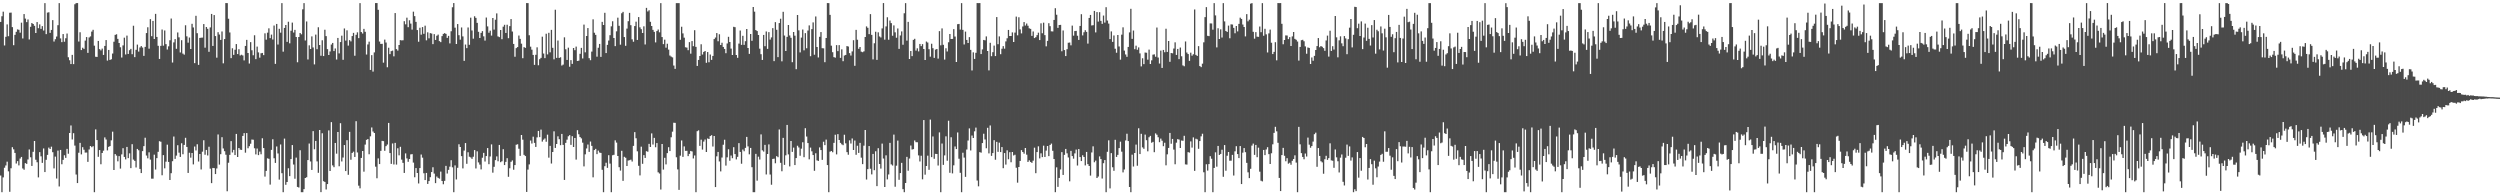 <svg xmlns="http://www.w3.org/2000/svg" width="1920" height="150"><path d="M0 16.859h1v117.924H0zM1 12.486h1v135.130H1zM2 8.952h1v127.283H2zM3 34.932h1v93.906H3zM4 28.265h1v98.801H4zM5 18.748h1v105.414H5zM6 27.784h1v103.777H6zM7 9.760h1v137.526H7zM8 9.684h1v119.552H8zM9 20.853h1v92.221H9zM10 34.715h1v79.987H10zM11 26.788h1v90.674H11zM12 24.433h1v101.184H12zM13 22.554h1v101.191H13zM14 22.863h1v104.139H14zM15 25.081h1v96.648H15zM16 17.427h1v103.107H16zM17 29.539h1v99.831H17zM18 10.799h1v119.563H18zM19 14.294h1v110.971H19zM20 16.990h1v108.881H20zM21 14.932h1v107.558H21zM22 30.331h1v84.460H22zM23 20.590h1v100.198H23zM24 17.674h1v109.779H24zM25 18.443h1v98.161H25zM26 19.814h1v88.451H26zM27 25.340h1v97.327H27zM28 16.949h1v107.666H28zM29 21.675h1v114.555H29zM30 18.759h1v98.055H30zM31 22.169h1v97.877H31zM32 20.087h1v104.979H32zM33 23.444h1v90.598H33zM34 2.383h1v129.785H34zM35 26.239h1v96.492H35zM36 9.682h1v109.266H36zM37 9.444h1v103.926H37zM38 25.246h1v89.202H38zM39 23.009h1v89.648H39zM40 15.472h1v101.397H40zM41 31.886h1v97.435H41zM42 30.084h1v90.177H42zM43 28.061h1v109.044H43zM44 19.363h1v96.323H44zM45 2.387h1v140.815H45zM46 29.510h1v85.654H46zM47 32.373h1v93.777H47zM48 26.152h1v96.641H48zM49 32.050h1v87.190H49zM50 29.395h1v91.857H50zM51 25.733h1v88.600H51zM52 43.975h1v74.098H52zM53 46.268h1v55.865H53zM54 49.226h1v47.138H54zM55 42.160h1v64.938H55zM56 49.235h1v53.053H56zM57 3.300h1v108.517H57zM58 2.390h1v131.653H58zM59 2.374h1v138.199H59zM60 31.895h1v85.405H60zM61 24.763h1v84.945H61zM62 38.427h1v80.136H62zM63 36.644h1v76.419H63zM64 37.546h1v77.458H64zM65 31.203h1v86.007H65zM66 28.471h1v88.664H66zM67 40.615h1v83.723H67zM68 28.777h1v85.991H68zM69 27.930h1v84.219H69zM70 24.284h1v88.783H70zM71 22.886h1v89.397H71zM72 35.083h1v112.530H72zM73 43.565h1v55.820H73zM74 43.737h1v63.849H74zM75 31.412h1v89.021H75zM76 37.743h1v77.522H76zM77 38.683h1v87.463H77zM78 37.340h1v80.138H78zM79 42.199h1v73.492H79zM80 35.294h1v70.244H80zM81 30.780h1v76.357H81zM82 46.518h1v69.001H82zM83 38.345h1v74.439H83zM84 46.021h1v66.161H84zM85 45.504h1v62.254H85zM86 41.128h1v59.997H86zM87 32.064h1v98.513H87zM88 26.786h1v91.518H88zM89 26.296h1v93.201H89zM90 29.851h1v94.064H90zM91 33.039h1v86.854H91zM92 36.312h1v93.189H92zM93 44.195h1v74.387H93zM94 34.850h1v78.964H94zM95 28.924h1v91.587H95zM96 41.835h1v80.596H96zM97 27.319h1v85.503H97zM98 41.396h1v80.042H98zM99 38.551h1v79.230H99zM100 37.546h1v91.560H100zM101 41.618h1v69.131H101zM102 19.773h1v102.823H102zM103 43.867h1v79.676H103zM104 38.223h1v90.374H104zM105 34.257h1v80.141H105zM106 39.651h1v75.774H106zM107 36.459h1v93.258H107zM108 35.383h1v97.533H108zM109 36.504h1v79.566H109zM110 42.897h1v69.358H110zM111 35.987h1v69.795H111zM112 25.397h1v94.050H112zM113 20.961h1v100.632H113zM114 37.370h1v79.644H114zM115 14.690h1v107.861H115zM116 27.795h1v109.440H116zM117 16.086h1v121.133H117zM118 29.940h1v88.857H118zM119 10.632h1v119.570H119zM120 28.342h1v93.086H120zM121 35.191h1v81.370H121zM122 45.238h1v63.219H122zM123 35.250h1v73.613H123zM124 22.687h1v111.919H124zM125 35.060h1v84.071H125zM126 23.394h1v105.888H126zM127 33.913h1v90.246H127zM128 38.036h1v73.077H128zM129 35.600h1v88.758H129zM130 30.899h1v107.362H130zM131 14.225h1v118.808H131zM132 48.033h1v75.774H132zM133 32.556h1v72.292H133zM134 30.029h1v91.999H134zM135 37.477h1v82.022H135zM136 24.946h1v86.593H136zM137 28.672h1v88.575H137zM138 40.313h1v80.205H138zM139 30.849h1v79.161H139zM140 41.174h1v77.314H140zM141 41.961h1v69.351H141zM142 19.421h1v86.407H142zM143 27.912h1v84.927H143zM144 32.790h1v100.005H144zM145 28.848h1v88.470H145zM146 37.644h1v83.427H146zM147 18.292h1v99.223H147zM148 21.094h1v105.176H148zM149 48.482h1v64.048H149zM150 12.142h1v103.404H150zM151 25.488h1v85.302H151zM152 49.832h1v74.199H152zM153 29.139h1v89.113H153zM154 28.926h1v101.232H154zM155 28.878h1v87.586H155zM156 18.507h1v89.227H156zM157 36.607h1v82.246H157zM158 20.716h1v94.437H158zM159 22.128h1v97.268H159zM160 39.784h1v72.899H160zM161 21.055h1v108.483H161zM162 10.725h1v129.922H162zM163 35.268h1v93.729H163zM164 11.570h1v117.542H164zM165 27.679h1v106.011H165zM166 44.312h1v85.091H166zM167 24.731h1v78.548H167zM168 26.539h1v99.875H168zM169 30.684h1v87.744H169zM170 24.168h1v81.200H170zM171 48.644h1v65.394H171zM172 30.020h1v86.092H172zM173 2.376h1v116.446H173zM174 2.387h1v144.495H174zM175 14.397h1v110.580H175zM176 24.953h1v93.995H176zM177 44.650h1v63.762H177zM178 37.093h1v80.006H178zM179 42.151h1v72.933H179zM180 38.177h1v80.935H180zM181 33.824h1v69.038H181zM182 41.517h1v79.044H182zM183 37.766h1v75.920H183zM184 42.604h1v72.363H184zM185 42.034h1v73.132H185zM186 42.611h1v61.807H186zM187 46.365h1v55.872H187zM188 35.289h1v81.976H188zM189 30.615h1v71.567H189zM190 40.697h1v73.196H190zM191 48.807h1v63.453H191zM192 32.378h1v78.005H192zM193 38.608h1v68.534H193zM194 42.460h1v64.833H194zM195 27.093h1v86.799H195zM196 45.428h1v73.158H196zM197 35.767h1v78.328H197zM198 40.226h1v78.898H198zM199 44.298h1v72.112H199zM200 40.901h1v77.600H200zM201 40.643h1v65.533H201zM202 42.364h1v71.368H202zM203 25.623h1v110.007H203zM204 30.482h1v100.729H204zM205 25.079h1v96.503H205zM206 21.776h1v100.159H206zM207 29.297h1v112.459H207zM208 26.569h1v88.522H208zM209 30.375h1v76.556H209zM210 19.611h1v101.955H210zM211 49.040h1v76.067H211zM212 18.365h1v94.114H212zM213 34.195h1v83.656H213zM214 22.117h1v115.814H214zM215 25.074h1v85.890H215zM216 2.387h1v130.641H216zM217 39.706h1v107.909H217zM218 21.444h1v84.991H218zM219 19.199h1v122.729H219zM220 32.146h1v107.641H220zM221 16.667h1v112.564H221zM222 33.293h1v101.960H222zM223 23.623h1v98.540H223zM224 17.347h1v94.045H224zM225 24.966h1v101.418H225zM226 22.920h1v114.329H226zM227 28.434h1v92.615H227zM228 47.836h1v95.734H228zM229 28.407h1v115.594H229zM230 25.323h1v90.067H230zM231 26.385h1v121.232H231zM232 7.159h1v140.446H232zM233 2.392h1v142.875H233zM234 31.087h1v105.595H234zM235 16.496h1v119.625H235zM236 45.689h1v77.241H236zM237 34.831h1v75.391H237zM238 37.653h1v86.341H238zM239 27.953h1v102.537H239zM240 36.470h1v64.249H240zM241 49.464h1v65.195H241zM242 26.587h1v81.663H242zM243 37.770h1v86.192H243zM244 20.947h1v111.754H244zM245 34.573h1v65.273H245zM246 42.810h1v104.739H246zM247 30.927h1v71.425H247zM248 43.071h1v96.098H248zM249 22.852h1v116.858H249zM250 27.752h1v117.773H250zM251 37.752h1v103.629H251zM252 42.256h1v57.893H252zM253 39.526h1v91.825H253zM254 34.197h1v59.578H254zM255 32.980h1v94.061H255zM256 39.244h1v89.145H256zM257 37.234h1v72.565H257zM258 45.728h1v72.283H258zM259 29.128h1v72.237H259zM260 41.027h1v86.646H260zM261 32.307h1v62.318H261zM262 27.374h1v96.613H262zM263 45.905h1v75.082H263zM264 21.861h1v89.541H264zM265 31.201h1v100.200H265zM266 23.289h1v84.361H266zM267 35.046h1v99.193H267zM268 30.805h1v70.484H268zM269 31.812h1v90.884H269zM270 27.715h1v89.724H270zM271 25.246h1v91.235H271zM272 42.824h1v77.705H272zM273 26.715h1v66.360H273zM274 24.845h1v92.223H274zM275 29.285h1v113.292H275zM276 2.392h1v142.273H276zM277 24.635h1v96.655H277zM278 25.758h1v90.207H278zM279 22.149h1v109.701H279zM280 24.415h1v86.620H280zM281 41.885h1v65.533H281zM282 34.135h1v72.663H282zM283 32.005h1v86.467H283zM284 53.732h1v50.986H284zM285 42.320h1v55.589H285zM286 54.977h1v46.056H286zM287 40.267h1v61.897H287zM288 2.378h1v125.624H288zM289 2.380h1v134.541H289zM290 7.512h1v114.114H290zM291 31.879h1v94.125H291zM292 33.758h1v82.102H292zM293 33.639h1v74.542H293zM294 48.116h1v60.297H294zM295 30.439h1v85.352H295zM296 32.671h1v79.585H296zM297 51.649h1v59.338H297zM298 36.662h1v57.756H298zM299 41.586h1v75.952H299zM300 39.278h1v86.572H300zM301 38.860h1v71.304H301zM302 43.272h1v83.034H302zM303 10.011h1v99.712H303zM304 37.752h1v88.671H304zM305 38.864h1v75.014H305zM306 34.575h1v84.725H306zM307 30.801h1v81.931H307zM308 31.030h1v91.569H308zM309 30.910h1v94.151H309zM310 16.257h1v116.540H310zM311 18.663h1v99.158H311zM312 13.589h1v108.071H312zM313 20.899h1v103.368H313zM314 15.564h1v106.542H314zM315 18.132h1v100.463H315zM316 22.735h1v95.620H316zM317 8.979h1v115.885H317zM318 12.405h1v123.727H318zM319 16.802h1v112.257H319zM320 23.076h1v109.797H320zM321 32.030h1v108.891H321zM322 21.318h1v107.744H322zM323 26.619h1v92.063H323zM324 20.789h1v100.321H324zM325 25.980h1v107.073H325zM326 19.727h1v118.579H326zM327 30.968h1v101.839H327zM328 24.820h1v116.446H328zM329 29.432h1v109.628H329zM330 25.431h1v110.678H330zM331 25.735h1v106.416H331zM332 33.886h1v94.599H332zM333 26.218h1v107.119H333zM334 30.675h1v109.964H334zM335 27.464h1v108.121H335zM336 26.587h1v110.001H336zM337 31.606h1v105.599H337zM338 32.336h1v99.463H338zM339 27.747h1v111.257H339zM340 25.985h1v115.526H340zM341 25.440h1v113.468H341zM342 25.992h1v101.408H342zM343 29.098h1v104.176H343zM344 27.534h1v102.924H344zM345 33.334h1v94.686H345zM346 24.001h1v99.058H346zM347 5.555h1v122.976H347zM348 2.380h1v145.232H348zM349 21.259h1v105.782H349zM350 33.810h1v103.999H350zM351 18.494h1v110.365H351zM352 27.038h1v83.762H352zM353 30.448h1v82.448H353zM354 21.080h1v98.838H354zM355 27.933h1v101.395H355zM356 46.724h1v68.921H356zM357 34.225h1v75.632H357zM358 36.987h1v88.831H358zM359 21.114h1v95.801H359zM360 34.383h1v85.984H360zM361 13.577h1v107.286H361zM362 23.405h1v98.614H362zM363 29.679h1v90.708H363zM364 12.472h1v102.802H364zM365 13.740h1v115.640H365zM366 17.551h1v98.648H366zM367 24.403h1v100.337H367zM368 29.194h1v97.211H368zM369 25.255h1v104.848H369zM370 23.900h1v97.238H370zM371 27.905h1v89.507H371zM372 31.176h1v92.908H372zM373 13.463h1v106.419H373zM374 20.295h1v93.423H374zM375 25.136h1v100.992H375zM376 23.534h1v96.655H376zM377 27.322h1v83.558H377zM378 13.847h1v118.771H378zM379 22.737h1v105.354H379zM380 15.168h1v107.803H380zM381 10.307h1v109.829H381zM382 27.962h1v95.892H382zM383 28.493h1v82.823H383zM384 23.028h1v101.534H384zM385 30.105h1v93.750H385zM386 20.506h1v94.075H386zM387 19.064h1v107.693H387zM388 25.317h1v99.017H388zM389 19.002h1v102.484H389zM390 29.320h1v106.444H390zM391 20.084h1v109.156H391zM392 14.642h1v109.616H392zM393 24.232h1v98.969H393zM394 33.744h1v96.613H394zM395 43.563h1v83.199H395zM396 36.944h1v74.187H396zM397 36.138h1v74.643H397zM398 27.278h1v86.938H398zM399 29.832h1v89.854H399zM400 33.522h1v70.171H400zM401 44.675h1v62.583H401zM402 36.195h1v82.732H402zM403 36.756h1v83.112H403zM404 2.380h1v145.049H404zM405 2.387h1v127.869H405zM406 27.068h1v99.186H406zM407 35.857h1v72.095H407zM408 38.157h1v72.066H408zM409 42.210h1v62.739H409zM410 49.830h1v59.905H410zM411 42.091h1v70.750H411zM412 36.328h1v69.170H412zM413 50.139h1v50.407H413zM414 45.458h1v59.873H414zM415 44.417h1v55.106H415zM416 28.164h1v80.571H416zM417 41.119h1v66.163H417zM418 44.648h1v61.668H418zM419 25.898h1v82.967H419zM420 41.764h1v61.661H420zM421 25.195h1v95.908H421zM422 40.215h1v71.800H422zM423 22.955h1v102.621H423zM424 36.701h1v80.017H424zM425 45.582h1v55.277H425zM426 7.480h1v106.110H426zM427 44.451h1v66.149H427zM428 31.107h1v73.618H428zM429 44.508h1v62.377H429zM430 43.984h1v67.527H430zM431 50.338h1v52.526H431zM432 49.619h1v61.652H432zM433 28.654h1v109.538H433zM434 37.823h1v71.901H434zM435 46.044h1v61.219H435zM436 36.605h1v68.051H436zM437 51.274h1v52.528H437zM438 46.200h1v65.064H438zM439 49.040h1v55.547H439zM440 36.880h1v76.035H440zM441 38.546h1v67.433H441zM442 35.795h1v86.785H442zM443 46.838h1v53.165H443zM444 46.612h1v56.520H444zM445 41.299h1v63.993H445zM446 36.754h1v69.525H446zM447 44.888h1v64.671H447zM448 18.915h1v108.893H448zM449 40.205h1v78.300H449zM450 27.672h1v86.346H450zM451 21.531h1v89.470H451zM452 44.673h1v71.976H452zM453 46.257h1v62.418H453zM454 39.610h1v72.393H454zM455 14.832h1v121.367H455zM456 25.156h1v90.120H456zM457 26.763h1v87.591H457zM458 43.499h1v74.883H458zM459 36.660h1v79.012H459zM460 33.755h1v83.395H460zM461 43.661h1v73.773H461zM462 16.788h1v113.615H462zM463 19.201h1v128.416H463zM464 9.833h1v117.803H464zM465 40.743h1v84.233H465zM466 34.463h1v94.471H466zM467 31.155h1v88.049H467zM468 27.052h1v98.609H468zM469 20.213h1v127.405H469zM470 16.356h1v102.882H470zM471 29.194h1v89.683H471zM472 35.406h1v72.377H472zM473 24.078h1v85.426H473zM474 13.564h1v106.229H474zM475 19.791h1v108.593H475zM476 34.296h1v96.716H476zM477 10.206h1v105.613H477zM478 9.103h1v129.815H478zM479 28.489h1v91.937H479zM480 35.168h1v85.982H480zM481 21.982h1v105.517H481zM482 16.290h1v107.023H482zM483 9.879h1v113.132H483zM484 19.375h1v103.235H484zM485 30.183h1v93.892H485zM486 32.069h1v79.976H486zM487 20.011h1v81.475H487zM488 16.647h1v89.536H488zM489 30.672h1v85.538H489zM490 13.108h1v114.207H490zM491 20.982h1v113.711H491zM492 22.449h1v90.205H492zM493 25.358h1v100.436H493zM494 20.219h1v98.914H494zM495 34.133h1v87.147H495zM496 6.029h1v110.099H496zM497 8.780h1v107.742H497zM498 7.871h1v102.615H498zM499 16.731h1v96.165H499zM500 19.968h1v82.464H500zM501 22.927h1v88.099H501zM502 24.456h1v81.450H502zM503 32.568h1v80.525H503zM504 23.872h1v86.002H504zM505 22.678h1v109.673H505zM506 24.836h1v108.421H506zM507 2.390h1v143.175H507zM508 28.480h1v82.137H508zM509 33.872h1v96.357H509zM510 30.489h1v90.681H510zM511 36.589h1v89.667H511zM512 33.588h1v84.043H512zM513 38.113h1v74.918H513zM514 42.650h1v73.352H514zM515 43.453h1v61.945H515zM516 44.073h1v57.030H516zM517 50.356h1v43.904H517zM518 52.879h1v41.460H518zM519 2.383h1v118.417H519zM520 2.399h1v127.689H520zM521 2.385h1v143.420H521zM522 30.569h1v88.982H522zM523 20.531h1v87.328H523zM524 25.671h1v94.823H524zM525 28.924h1v83.519H525zM526 36.296h1v79.559H526zM527 36.557h1v79.280H527zM528 38.546h1v81.388H528zM529 32.362h1v85.817H529zM530 41.219h1v74.682H530zM531 31.524h1v84.803H531zM532 35.474h1v86.213H532zM533 23.193h1v96.208H533zM534 35.978h1v111.639H534zM535 50.624h1v50.132H535zM536 46.028h1v54.044H536zM537 43.000h1v69.047H537zM538 33.998h1v73.286H538zM539 41.892h1v72.988H539zM540 39.862h1v68.891H540zM541 39.191h1v67.973H541zM542 48.219h1v68.513H542zM543 40.002h1v66.351H543zM544 47.818h1v58.921H544zM545 41.906h1v62.606H545zM546 45.994h1v57.832H546zM547 42.977h1v69.553H547zM548 30.022h1v74.444H548zM549 28.851h1v114.816H549zM550 25.415h1v94.647H550zM551 31.705h1v84.961H551zM552 26.310h1v97.689H552zM553 34.563h1v97.073H553zM554 32.842h1v88.120H554zM555 36.044h1v75.117H555zM556 37.569h1v69.722H556zM557 40.860h1v86.327H557zM558 33.357h1v87.488H558zM559 28.265h1v86.359H559zM560 32.279h1v91.184H560zM561 37.349h1v82.111H561zM562 42.236h1v79.264H562zM563 20.604h1v92.427H563zM564 20.874h1v97.465H564zM565 42.240h1v80.168H565zM566 44.392h1v76.057H566zM567 33.490h1v76.431H567zM568 23.465h1v93.226H568zM569 34.465h1v91.262H569zM570 27.480h1v87.369H570zM571 34.479h1v81.686H571zM572 31.652h1v81.889H572zM573 22.295h1v82.844H573zM574 36.884h1v75.563H574zM575 41.352h1v77.174H575zM576 26.122h1v87.504H576zM577 31.325h1v97.089H577zM578 5.358h1v142.262H578zM579 8.940h1v138.675H579zM580 23.094h1v95.059H580zM581 23.877h1v114.874H581zM582 26.864h1v93.471H582zM583 37.379h1v85.149H583zM584 41.643h1v61.594H584zM585 46.053h1v69.395H585zM586 26.804h1v89.607H586zM587 35.474h1v75.792H587zM588 24.168h1v109.836H588zM589 37.509h1v80.770H589zM590 24.653h1v86.256H590zM591 30.405h1v103.610H591zM592 28.736h1v113.134H592zM593 21.595h1v100.475H593zM594 46.935h1v74.945H594zM595 17.020h1v108.394H595zM596 22.863h1v97.037H596zM597 43.861h1v76.845H597zM598 17.690h1v81.750H598zM599 14.394h1v110.616H599zM600 47.113h1v84.418H600zM601 9.050h1v96.826H601zM602 27.269h1v99.332H602zM603 39.148h1v80.166H603zM604 28.308h1v67.619H604zM605 19.224h1v99.374H605zM606 27.239h1v100.546H606zM607 29.025h1v79.259H607zM608 47.781h1v68.834H608zM609 24.580h1v88.792H609zM610 27.370h1v99.397H610zM611 53.144h1v68.275H611zM612 11.508h1v100.406H612zM613 23.277h1v90.001H613zM614 40.235h1v79.392H614zM615 28.878h1v85.318H615zM616 22.664h1v86.604H616zM617 38.644h1v82.079H617zM618 25.443h1v72.997H618zM619 37.088h1v67.795H619zM620 23.431h1v86.456H620zM621 19.512h1v102.880H621zM622 43.185h1v70.148H622zM623 22.357h1v93.846H623zM624 17.196h1v101.884H624zM625 42.050h1v89.115H625zM626 12.653h1v105.075H626zM627 36.083h1v87.106H627zM628 44.135h1v79.472H628zM629 28.244h1v84.977H629zM630 24.648h1v90.621H630zM631 36.994h1v85.760H631zM632 37.109h1v71.752H632zM633 47.752h1v63.725H633zM634 29.180h1v78.056H634zM635 2.378h1v124.377H635zM636 2.387h1v145.230H636zM637 11.414h1v105.082H637zM638 35.062h1v80.923H638zM639 40.107h1v76.854H639zM640 43.900h1v65.801H640zM641 44.307h1v59.157H641zM642 34.641h1v83.954H642zM643 39.290h1v63.739H643zM644 34.650h1v72.894H644zM645 44.442h1v65.305H645zM646 37.885h1v72.938H646zM647 47.012h1v64.497H647zM648 42.659h1v60.805H648zM649 42.165h1v67.898H649zM650 35.369h1v81.466H650zM651 35.749h1v83.105H651zM652 40.823h1v66.927H652zM653 42.629h1v67.589H653zM654 39.464h1v66.870H654zM655 30.860h1v84.350H655zM656 50.519h1v57.426H656zM657 22.932h1v95.970H657zM658 30.517h1v81.422H658zM659 37.477h1v79.951H659zM660 36.115h1v73.611H660zM661 39.658h1v81.436H661zM662 40.084h1v85.966H662zM663 39.448h1v72.402H663zM664 28.436h1v71.425H664zM665 20.256h1v117.643H665zM666 21.357h1v108.520H666zM667 26.198h1v85.959H667zM668 10.870h1v118.723H668zM669 26.788h1v107.126H669zM670 45.614h1v72.608H670zM671 33.204h1v97.501H671zM672 24.394h1v91.768H672zM673 45.992h1v96.982H673zM674 24.825h1v89.010H674zM675 27.988h1v97.961H675zM676 28.780h1v100.697H676zM677 21.828h1v88.461H677zM678 2.376h1v119.360H678zM679 30.473h1v113.166H679zM680 20.258h1v99.042H680zM681 13.259h1v124.509H681zM682 30.499h1v103.512H682zM683 15.747h1v93.967H683zM684 17.780h1v108.474H684zM685 27.438h1v99.712H685zM686 19.498h1v83.876H686zM687 24.825h1v118.565H687zM688 28.974h1v98.270H688zM689 21.865h1v86.126H689zM690 37.555h1v100.555H690zM691 27.214h1v105.691H691zM692 24.104h1v100.971H692zM693 34.378h1v110.902H693zM694 10.192h1v137.428H694zM695 2.390h1v138.158H695zM696 31.158h1v89.337H696zM697 16.775h1v114.333H697zM698 45.323h1v76.451H698zM699 39.162h1v72.590H699zM700 43.089h1v71.754H700zM701 30.627h1v83.908H701zM702 29.816h1v78.040H702zM703 38.850h1v70.349H703zM704 37.109h1v72.137H704zM705 39.491h1v79.875H705zM706 33.755h1v90.241H706zM707 35.415h1v84.178H707zM708 33.888h1v103.857H708zM709 37.637h1v54.568H709zM710 46.060h1v88.069H710zM711 31.890h1v95.609H711zM712 32.659h1v86.909H712zM713 37.791h1v92.624H713zM714 43.506h1v48.354H714zM715 33.584h1v87.096H715zM716 37.026h1v67.763H716zM717 44.449h1v77.529H717zM718 38.086h1v80.109H718zM719 37.614h1v80.676H719zM720 45.010h1v82.102H720zM721 23.932h1v77.728H721zM722 34.838h1v112.779H722zM723 21.833h1v88.415H723zM724 34.396h1v92.246H724zM725 45.767h1v73.602H725zM726 37.065h1v67.648H726zM727 39.512h1v83.954H727zM728 32.435h1v60.269H728zM729 26.129h1v106.588H729zM730 29.961h1v75.451H730zM731 29.894h1v103.301H731zM732 22.373h1v104.590H732zM733 28.045h1v84.444H733zM734 47.617h1v66.847H734zM735 18.578h1v83.146H735zM736 18.361h1v103.546H736zM737 22.758h1v109.941H737zM738 2.387h1v145.230H738zM739 22.936h1v94.357H739zM740 34.140h1v86.904H740zM741 24.248h1v111.607H741zM742 30.652h1v84.192H742zM743 33.028h1v74.897H743zM744 28.505h1v70.120H744zM745 38.285h1v77.282H745zM746 54.115h1v49.990H746zM747 40.185h1v65.808H747zM748 45.268h1v55.598H748zM749 40.565h1v57.424H749zM750 2.378h1v136.292H750zM751 2.383h1v140.703H751zM752 2.378h1v114.462H752zM753 41.544h1v75.689H753zM754 37.962h1v71.912H754zM755 30.675h1v72.009H755zM756 30.956h1v76.156H756zM757 27.937h1v85.938H757zM758 39.164h1v58.990H758zM759 54.089h1v63.707H759zM760 32.890h1v63.474H760zM761 43.167h1v76.550H761zM762 40.098h1v77.440H762zM763 35.012h1v72.679H763zM764 43.046h1v79.649H764zM765 13.120h1v95.817H765zM766 33.920h1v82.688H766zM767 27.942h1v81.624H767zM768 41.636h1v75.153H768zM769 37.443h1v75.515H769zM770 35.426h1v93.741H770zM771 37.367h1v80.164H771zM772 31.810h1v94.597H772zM773 29.375h1v86.060H773zM774 22.996h1v99.300H774zM775 27.663h1v89.243H775zM776 27.656h1v96.970H776zM777 24.870h1v91.875H777zM778 32.243h1v87.179H778zM779 25.044h1v93.787H779zM780 12.765h1v116.036H780zM781 27.139h1v113.166H781zM782 13.255h1v114.977H782zM783 22.570h1v101.051H783zM784 25.660h1v89.648H784zM785 20.336h1v96.378H785zM786 16.956h1v101.079H786zM787 19.583h1v94.091H787zM788 18.054h1v100.708H788zM789 19.762h1v104.597H789zM790 21.741h1v101.397H790zM791 22.192h1v102.175H791zM792 27.521h1v97.536H792zM793 24.179h1v99.236H793zM794 29.244h1v84.144H794zM795 28.583h1v104.439H795zM796 26.965h1v89.802H796zM797 25.072h1v87.314H797zM798 30.771h1v90.878H798zM799 17.910h1v99.857H799zM800 25.559h1v95.114H800zM801 17.420h1v94.441H801zM802 26.999h1v93.503H802zM803 35.573h1v80.102H803zM804 31.403h1v80.743H804zM805 17.841h1v102.058H805zM806 20.126h1v91.175H806zM807 24.051h1v86.234H807zM808 24.145h1v91.665H808zM809 15.285h1v106.835H809zM810 6.319h1v141.298H810zM811 11.337h1v117.162H811zM812 21.378h1v122.113H812zM813 19.185h1v117.487H813zM814 19.077h1v111.083H814zM815 39.347h1v77.467H815zM816 23.405h1v110.923H816zM817 38.461h1v80.498H817zM818 43.048h1v71.310H818zM819 37.784h1v79.967H819zM820 32.819h1v88.129H820zM821 32.645h1v106.613H821zM822 34.827h1v81.026H822zM823 19.638h1v100.216H823zM824 27.397h1v94.466H824zM825 23.856h1v93.945H825zM826 23.685h1v91.189H826zM827 27.427h1v99.692H827zM828 30.684h1v83.791H828zM829 19.924h1v100.713H829zM830 10.929h1v112.754H830zM831 27.209h1v92.052H831zM832 24.758h1v95.835H832zM833 23.193h1v103.832H833zM834 24.463h1v92.228H834zM835 33.474h1v92.601H835zM836 13.770h1v113.704H836zM837 11.449h1v123.406H837zM838 19.569h1v97.531H838zM839 19.363h1v93.006H839zM840 8.409h1v116.219H840zM841 24.900h1v98.444H841zM842 9.263h1v127.416H842zM843 16.571h1v118.987H843zM844 9.382h1v110.710H844zM845 16.026h1v106.133H845zM846 18.324h1v118.783H846zM847 11.950h1v113.395H847zM848 17.381h1v105.556H848zM849 5.511h1v142.099H849zM850 15.786h1v100.772H850zM851 18.111h1v89.662H851zM852 29.995h1v114.677H852zM853 24.110h1v93.501H853zM854 32.165h1v96.311H854zM855 27.214h1v103.986H855zM856 37.404h1v69.978H856zM857 40.517h1v80.006H857zM858 26.884h1v92.077H858zM859 35.701h1v78.040H859zM860 45.824h1v62.977H860zM861 26.614h1v89.880H861zM862 20.991h1v111.392H862zM863 38.846h1v91.328H863zM864 41.830h1v66.058H864zM865 43.618h1v59.074H865zM866 36.028h1v72.318H866zM867 24.898h1v118.732H867zM868 6.750h1v140.870H868zM869 29.846h1v88.953H869zM870 23.442h1v104.457H870zM871 37.779h1v79.720H871zM872 35.092h1v75.980H872zM873 38.216h1v89.088H873zM874 36.383h1v62.148H874zM875 41.011h1v77.335H875zM876 50.983h1v51.764H876zM877 44.767h1v68.459H877zM878 49.258h1v65.034H878zM879 40.354h1v63.034H879zM880 40.475h1v67.197H880zM881 45.818h1v70.427H881zM882 38.091h1v67.351H882zM883 49.168h1v55.167H883zM884 46.323h1v63.316H884zM885 41.965h1v66.998H885zM886 41.725h1v75.142H886zM887 43.549h1v58.894H887zM888 21.144h1v82.347H888zM889 44.174h1v61.260H889zM890 48.770h1v60.450H890zM891 38.871h1v67.598H891zM892 52.169h1v55.925H892zM893 38.365h1v73.940H893zM894 40.157h1v69.443H894zM895 22.057h1v104.903H895zM896 39.864h1v78.644H896zM897 31.487h1v82.107H897zM898 47.463h1v54.634H898zM899 40.695h1v69.672H899zM900 40.947h1v65.733H900zM901 37.287h1v77.605H901zM902 32.517h1v93.638H902zM903 42.188h1v67.371H903zM904 37.576h1v69.294H904zM905 45.396h1v61.823H905zM906 36.507h1v77.163H906zM907 43.213h1v64.735H907zM908 50.221h1v57.932H908zM909 50.878h1v53.400H909zM910 31.863h1v94.407H910zM911 40.372h1v86.023H911zM912 41.526h1v75.298H912zM913 46.767h1v70.452H913zM914 40.453h1v68.140H914zM915 42.735h1v70.605H915zM916 41.673h1v63.856H916zM917 7.260h1v123.942H917zM918 42.117h1v64.442H918zM919 42.979h1v64.073H919zM920 35.438h1v78.857H920zM921 50.727h1v57.610H921zM922 51.583h1v53.107H922zM923 48.885h1v53.828H923zM924 32.490h1v99.813H924zM925 13.140h1v134.480H925zM926 5.466h1v120.673H926zM927 27.505h1v103.512H927zM928 27.752h1v98.270H928zM929 17.988h1v101.965H929zM930 18.045h1v103.844H930zM931 22.774h1v124.837H931zM932 2.383h1v126.590H932zM933 11.845h1v105.146H933zM934 36.415h1v91.571H934zM935 21.725h1v90.358H935zM936 29.977h1v88.994H936zM937 22.508h1v95.714H937zM938 28.825h1v86.156H938zM939 2.390h1v133.367H939zM940 16.413h1v95.011H940zM941 23.804h1v107.332H941zM942 24.513h1v95.116H942zM943 19.640h1v97.110H943zM944 29.411h1v94.011H944zM945 18.677h1v104.729H945zM946 18.844h1v100.099H946zM947 21.426h1v113.383H947zM948 25.525h1v90.692H948zM949 19.963h1v92.340H949zM950 24.106h1v94.242H950zM951 18.329h1v103.091H951zM952 13.593h1v98.577H952zM953 14.532h1v126.817H953zM954 18.867h1v98.399H954zM955 20.728h1v93.006H955zM956 27.976h1v88.907H956zM957 10.840h1v114.219H957zM958 16.393h1v115.936H958zM959 15.095h1v121.731H959zM960 2.792h1v126.862H960zM961 2.387h1v109.428H961zM962 24.419h1v85.886H962zM963 29.695h1v89.252H963zM964 24.669h1v86.646H964zM965 28.178h1v92.574H965zM966 28.322h1v85.064H966zM967 20.352h1v111.468H967zM968 24.735h1v114.093H968zM969 2.383h1v136.924H969zM970 27.450h1v87.678H970zM971 22.137h1v97.002H971zM972 26.381h1v88.419H972zM973 40.283h1v72.787H973zM974 25.658h1v92.734H974zM975 22.755h1v103.217H975zM976 32.813h1v84.874H976zM977 41.542h1v69.310H977zM978 39.816h1v62.244H978zM979 32.421h1v64.973H979zM980 46.314h1v54.536H980zM981 2.380h1v107.307H981zM982 2.390h1v134.251H982zM983 2.374h1v144.372H983zM984 18.256h1v100.811H984zM985 33.971h1v79.612H985zM986 30.723h1v88.943H986zM987 27.205h1v96.634H987zM988 27.301h1v94.203H988zM989 30.066h1v95.622H989zM990 28.514h1v96.485H990zM991 35.339h1v91.198H991zM992 27.976h1v95.506H992zM993 24.575h1v97.545H993zM994 29.858h1v89.420H994zM995 30.563h1v94.290H995zM996 31.920h1v115.695H996zM997 46.555h1v50.864H997zM998 36.028h1v74.817H998zM999 30.858h1v86.762H999zM1000 30.576h1v89.964H1000zM1001 31.689h1v90.612H1001zM1002 35.658h1v82.278H1002zM1003 41.251h1v78.989H1003zM1004 36.472h1v69.221H1004zM1005 36.811h1v74.281H1005zM1006 49.146h1v64.293H1006zM1007 44.142h1v68.044H1007zM1008 46.630h1v62.107H1008zM1009 42.897h1v60.146H1009zM1010 38.386h1v63.480H1010zM1011 35.362h1v92.759H1011zM1012 29.233h1v84.499H1012zM1013 36.303h1v83.475H1013zM1014 35.335h1v88.513H1014zM1015 35.962h1v88.749H1015zM1016 36.971h1v96.444H1016zM1017 39.027h1v83.288H1017zM1018 31.071h1v88.591H1018zM1019 27.319h1v95.469H1019zM1020 43.492h1v77.980H1020zM1021 23.623h1v86.478H1021zM1022 39.134h1v84.043H1022zM1023 35.506h1v87.952H1023zM1024 38.061h1v90.791H1024zM1025 12.289h1v102.514H1025zM1026 28.693h1v92.148H1026zM1027 44.016h1v79.839H1027zM1028 30.977h1v101.463H1028zM1029 27.928h1v93.176H1029zM1030 33.284h1v85.325H1030zM1031 35.458h1v104.187H1031zM1032 27.690h1v114.729H1032zM1033 29.507h1v91.637H1033zM1034 41.645h1v69.395H1034zM1035 30.080h1v89.621H1035zM1036 21.265h1v91.148H1036zM1037 14.573h1v108.746H1037zM1038 36.408h1v84.492H1038zM1039 26.711h1v120.900H1039zM1040 5.230h1v140.110H1040zM1041 5.413h1v141.403H1041zM1042 21.661h1v95.110H1042zM1043 18.155h1v118.309H1043zM1044 27.651h1v93.752H1044zM1045 16.445h1v114.686H1045zM1046 37.717h1v67.456H1046zM1047 28.846h1v77.119H1047zM1048 18.137h1v94.963H1048zM1049 31.336h1v79.266H1049zM1050 21.288h1v116.588H1050zM1051 29.858h1v99.113H1051zM1052 34.964h1v87.254H1052zM1053 19.281h1v106.801H1053zM1054 28.770h1v113.093H1054zM1055 15.406h1v108.005H1055zM1056 41.210h1v88.081H1056zM1057 22.829h1v113.290H1057zM1058 23.998h1v103.917H1058zM1059 37.949h1v86.144H1059zM1060 20.350h1v98.627H1060zM1061 25.580h1v92.548H1061zM1062 38.823h1v85.373H1062zM1063 22.000h1v78.864H1063zM1064 28.679h1v87.907H1064zM1065 51.991h1v64.565H1065zM1066 11.490h1v102.248H1066zM1067 20.677h1v98.884H1067zM1068 28.285h1v102.054H1068zM1069 26.294h1v94.533H1069zM1070 40.109h1v94.970H1070zM1071 29.347h1v108.176H1071zM1072 24.538h1v89.983H1072zM1073 47.946h1v75.851H1073zM1074 19.102h1v90.033H1074zM1075 29.132h1v83.180H1075zM1076 47.626h1v77.222H1076zM1077 29.578h1v82.979H1077zM1078 12.788h1v99.751H1078zM1079 48.406h1v64.277H1079zM1080 6.816h1v101.381H1080zM1081 17.038h1v100.779H1081zM1082 16.635h1v96.087H1082zM1083 22.703h1v98.211H1083zM1084 37.679h1v75.286H1084zM1085 18.349h1v125.977H1085zM1086 9.851h1v135.690H1086zM1087 45.502h1v94.785H1087zM1088 11.341h1v108.572H1088zM1089 25.591h1v96.783H1089zM1090 47.406h1v84.780H1090zM1091 24.108h1v86.824H1091zM1092 31.407h1v90.022H1092zM1093 33.703h1v79.658H1093zM1094 28.839h1v76.923H1094zM1095 47.397h1v71.944H1095zM1096 21.636h1v93.773H1096zM1097 2.383h1v127.732H1097zM1098 2.390h1v145.228H1098zM1099 17.489h1v98.676H1099zM1100 29.592h1v77.156H1100zM1101 38.921h1v72.871H1101zM1102 36.827h1v67.845H1102zM1103 32.286h1v73.654H1103zM1104 42.867h1v83.917H1104zM1105 37.580h1v64.204H1105zM1106 31.714h1v78.323H1106zM1107 50.377h1v59.084H1107zM1108 38.200h1v55.717H1108zM1109 50.855h1v51.423H1109zM1110 41.812h1v61.095H1110zM1111 40.839h1v57.900H1111zM1112 35.490h1v84.212H1112zM1113 25.578h1v80.649H1113zM1114 37.246h1v74.801H1114zM1115 53.023h1v59.498H1115zM1116 36.427h1v86.211H1116zM1117 35.813h1v75.396H1117zM1118 49.109h1v72.865H1118zM1119 25.131h1v90.342H1119zM1120 40.668h1v86.224H1120zM1121 37.642h1v82.821H1121zM1122 36.003h1v86.423H1122zM1123 49.576h1v73.167H1123zM1124 39.915h1v86.845H1124zM1125 39.970h1v72.155H1125zM1126 43.938h1v87.325H1126zM1127 20.748h1v116.771H1127zM1128 29.970h1v102.551H1128zM1129 19.320h1v100.525H1129zM1130 16.093h1v107.497H1130zM1131 24.376h1v114.862H1131zM1132 39.050h1v76.987H1132zM1133 28.152h1v93.777H1133zM1134 16.077h1v99.939H1134zM1135 48.166h1v79.994H1135zM1136 17.047h1v101.269H1136zM1137 31.371h1v90.360H1137zM1138 15.866h1v121.783H1138zM1139 27.386h1v87.669H1139zM1140 2.385h1v128.579H1140zM1141 36.330h1v111.292H1141zM1142 19.089h1v112.402H1142zM1143 18.835h1v107.201H1143zM1144 26.152h1v110.880H1144zM1145 21.156h1v94.283H1145zM1146 27.841h1v105.897H1146zM1147 40.457h1v83.034H1147zM1148 13.937h1v94.041H1148zM1149 24.635h1v99.509H1149zM1150 25.381h1v111.873H1150zM1151 27.770h1v82.086H1151zM1152 40.041h1v101.546H1152zM1153 21.758h1v114.468H1153zM1154 27.486h1v88.037H1154zM1155 31.396h1v116.219H1155zM1156 2.470h1v145.139H1156zM1157 5.484h1v130.744H1157zM1158 25.321h1v106.597H1158zM1159 19.114h1v111.639H1159zM1160 45.543h1v76.662H1160zM1161 32.506h1v83.034H1161zM1162 41.304h1v79.880H1162zM1163 28.919h1v99.767H1163zM1164 21.130h1v89.001H1164zM1165 37.795h1v78.912H1165zM1166 35.511h1v77.119H1166zM1167 42.604h1v87.678H1167zM1168 30.100h1v104.688H1168zM1169 32.160h1v66.360H1169zM1170 35.500h1v111.509H1170zM1171 30.551h1v68.980H1171zM1172 43.082h1v97.517H1172zM1173 12.559h1v130.730H1173zM1174 15.994h1v114.727H1174zM1175 41.224h1v106.393H1175zM1176 34.367h1v63.524H1176zM1177 39.757h1v88.618H1177zM1178 27.953h1v95.670H1178zM1179 32.600h1v97.591H1179zM1180 34.978h1v96.263H1180zM1181 37.230h1v62.700H1181zM1182 40.833h1v85.588H1182zM1183 26.896h1v71.871H1183zM1184 31.673h1v107.687H1184zM1185 30.679h1v89.115H1185zM1186 33.804h1v80.589H1186zM1187 29.130h1v95.334H1187zM1188 18.608h1v93.668H1188zM1189 32.870h1v85.673H1189zM1190 30.515h1v66.174H1190zM1191 28.024h1v97.657H1191zM1192 24.868h1v102.246H1192zM1193 21.991h1v106.041H1193zM1194 47.232h1v84.336H1194zM1195 17.130h1v87.698H1195zM1196 37.527h1v90.678H1196zM1197 26.619h1v71.397H1197zM1198 12.025h1v114.967H1198zM1199 23.307h1v124.308H1199zM1200 6.949h1v130.536H1200zM1201 30.425h1v95.686H1201zM1202 24.902h1v98.932H1202zM1203 19.876h1v110.028H1203zM1204 23.845h1v91.624H1204zM1205 38.956h1v64.417H1205zM1206 38.800h1v76.653H1206zM1207 39.120h1v82.425H1207zM1208 54.781h1v48.431H1208zM1209 40.480h1v58.923H1209zM1210 49.477h1v50.542H1210zM1211 47.296h1v55.016H1211zM1212 2.383h1v126.869H1212zM1213 2.383h1v141.866H1213zM1214 7.464h1v120.261H1214zM1215 33.330h1v97.140H1215zM1216 34.117h1v86.472H1216zM1217 22.652h1v79.227H1217zM1218 38.274h1v76.728H1218zM1219 24.616h1v98.904H1219zM1220 29.615h1v84.311H1220zM1221 56.802h1v57.523H1221zM1222 35.090h1v71.448H1222zM1223 23.703h1v89.621H1223zM1224 27.990h1v87.041H1224zM1225 34.005h1v64.227H1225zM1226 45.039h1v81.935H1226zM1227 2.387h1v112.029H1227zM1228 38.258h1v85.439H1228zM1229 32.861h1v90.697H1229zM1230 31.764h1v93.874H1230zM1231 20.954h1v96.794H1231zM1232 31.950h1v90.807H1232zM1233 33.083h1v92.592H1233zM1234 14.600h1v119.282H1234zM1235 12.060h1v116.288H1235zM1236 23.639h1v97.158H1236zM1237 21.746h1v102.985H1237zM1238 11.389h1v109.103H1238zM1239 16.434h1v97.643H1239zM1240 21.316h1v99.731H1240zM1241 8.588h1v110.481H1241zM1242 16.500h1v107.824H1242zM1243 26.706h1v99.596H1243zM1244 29.189h1v106.611H1244zM1245 29.093h1v118.055H1245zM1246 22.458h1v109.252H1246zM1247 14.230h1v106.522H1247zM1248 22.160h1v99.598H1248zM1249 20.300h1v112.452H1249zM1250 15.601h1v127.737H1250zM1251 18.075h1v113.638H1251zM1252 19.567h1v118.366H1252zM1253 23.190h1v114.077H1253zM1254 12.584h1v119.046H1254zM1255 22.231h1v104.594H1255zM1256 25.120h1v98.772H1256zM1257 20.300h1v119.417H1257zM1258 18.553h1v109.582H1258zM1259 21.153h1v106.622H1259zM1260 23.337h1v105.702H1260zM1261 20.457h1v114.443H1261zM1262 18.935h1v115.583H1262zM1263 14.605h1v124.278H1263zM1264 18.246h1v123.338H1264zM1265 19.542h1v109.426H1265zM1266 17.606h1v109.467H1266zM1267 19.592h1v113.736H1267zM1268 27.193h1v101.260H1268zM1269 31.165h1v94.823H1269zM1270 23.772h1v104.613H1270zM1271 5.688h1v130.444H1271zM1272 2.390h1v143.106H1272zM1273 7.979h1v115.775H1273zM1274 30.547h1v111.967H1274zM1275 13.252h1v119.856H1275zM1276 31.105h1v81.365H1276zM1277 23.756h1v85.966H1277zM1278 16.859h1v109.898H1278zM1279 33.305h1v93.446H1279zM1280 47.562h1v63.029H1280zM1281 20.325h1v105.945H1281zM1282 32.398h1v85.448H1282zM1283 26.109h1v86.890H1283zM1284 19.157h1v85.860H1284zM1285 11.314h1v114.299H1285zM1286 25.104h1v102.791H1286zM1287 19.238h1v95.657H1287zM1288 18.249h1v104.565H1288zM1289 12.630h1v105.469H1289zM1290 4.065h1v117.725H1290zM1291 15.759h1v104.059H1291zM1292 22.701h1v105.123H1292zM1293 21.142h1v93.677H1293zM1294 25.138h1v98.069H1294zM1295 22.456h1v96.968H1295zM1296 16.683h1v93.755H1296zM1297 17.937h1v98.442H1297zM1298 17.111h1v98.405H1298zM1299 14.802h1v117.096H1299zM1300 21.872h1v100.012H1300zM1301 19.439h1v92.022H1301zM1302 19.105h1v115.313H1302zM1303 28.578h1v91.619H1303zM1304 11.286h1v113.777H1304zM1305 26.040h1v93.340H1305zM1306 32.311h1v76.563H1306zM1307 22.412h1v103.205H1307zM1308 20.302h1v111.935H1308zM1309 22.570h1v96.442H1309zM1310 23.918h1v93.743H1310zM1311 24.470h1v89.198H1311zM1312 34.211h1v79.944H1312zM1313 35.248h1v92.319H1313zM1314 33.044h1v98.174H1314zM1315 29.617h1v90.818H1315zM1316 31.048h1v87.144H1316zM1317 29.285h1v89.268H1317zM1318 36.939h1v86.524H1318zM1319 38.956h1v88.863H1319zM1320 41.093h1v68.372H1320zM1321 38.104h1v79.928H1321zM1322 28.388h1v90.221H1322zM1323 32.320h1v85.892H1323zM1324 38.283h1v73.311H1324zM1325 36.074h1v75.378H1325zM1326 40.237h1v82.416H1326zM1327 33.959h1v88.145H1327zM1328 2.383h1v143.884H1328zM1329 2.378h1v123.642H1329zM1330 20.769h1v94.496H1330zM1331 45.694h1v57.529H1331zM1332 35.632h1v72.578H1332zM1333 34.145h1v67.186H1333zM1334 46.090h1v55.765H1334zM1335 38.995h1v86.403H1335zM1336 37.340h1v69.958H1336zM1337 52.435h1v50.793H1337zM1338 51.546h1v52.732H1338zM1339 39.608h1v63.723H1339zM1340 31.327h1v80.170H1340zM1341 44.820h1v56.685H1341zM1342 43.526h1v54.009H1342zM1343 27.328h1v80.441H1343zM1344 38.319h1v68.786H1344zM1345 23.023h1v88.378H1345zM1346 41.945h1v76.053H1346zM1347 25.470h1v89.426H1347zM1348 43.318h1v71.368H1348zM1349 42.286h1v63.698H1349zM1350 15.122h1v98.513H1350zM1351 45.227h1v67.218H1351zM1352 35.126h1v83.006H1352zM1353 42.538h1v75.563H1353zM1354 35.859h1v72.441H1354zM1355 50.267h1v46.951H1355zM1356 34.744h1v78.319H1356zM1357 20.224h1v120.683H1357zM1358 42.602h1v79.692H1358zM1359 41.274h1v68.765H1359zM1360 44.978h1v60.102H1360zM1361 46.944h1v68.468H1361zM1362 45.811h1v62.553H1362zM1363 46.749h1v64.840H1363zM1364 37.198h1v80.859H1364zM1365 36.768h1v72.686H1365zM1366 43.396h1v89.891H1366zM1367 44.916h1v64.822H1367zM1368 42.561h1v69.532H1368zM1369 42.895h1v72.015H1369zM1370 40.205h1v74.545H1370zM1371 47.630h1v63.725H1371zM1372 13.518h1v111.871H1372zM1373 34.314h1v77.454H1373zM1374 26.873h1v93.013H1374zM1375 25.788h1v85.206H1375zM1376 43.387h1v75.174H1376zM1377 40.265h1v73.368H1377zM1378 17.814h1v120.019H1378zM1379 23.181h1v103.175H1379zM1380 29.059h1v87.524H1380zM1381 25.214h1v92.290H1381zM1382 40.675h1v77.751H1382zM1383 30.034h1v82.878H1383zM1384 36.578h1v84.956H1384zM1385 43.618h1v71.883H1385zM1386 23.218h1v98.584H1386zM1387 17.303h1v130.318H1387zM1388 9.762h1v122.134H1388zM1389 32.055h1v94.704H1389zM1390 32.220h1v98.991H1390zM1391 22.183h1v100.177H1391zM1392 19.839h1v107.934H1392zM1393 18.176h1v129.442H1393zM1394 11.254h1v113.969H1394zM1395 33.234h1v77.307H1395zM1396 31.574h1v81.489H1396zM1397 36.623h1v74.210H1397zM1398 9.675h1v112.319H1398zM1399 24.751h1v107.474H1399zM1400 27.180h1v105.707H1400zM1401 2.726h1v133.740H1401zM1402 12.225h1v125.448H1402zM1403 19.041h1v103.848H1403zM1404 41.116h1v83.338H1404zM1405 21.632h1v99.092H1405zM1406 16.553h1v110.326H1406zM1407 6.873h1v116.757H1407zM1408 18.860h1v103.040H1408zM1409 34.048h1v98.165H1409zM1410 30.780h1v74.059H1410zM1411 18.533h1v85.773H1411zM1412 20.034h1v88.110H1412zM1413 30.448h1v86.046H1413zM1414 4.376h1v120.975H1414zM1415 21.497h1v107.547H1415zM1416 22.657h1v103.203H1416zM1417 20.631h1v99.136H1417zM1418 19.807h1v96.494H1418zM1419 8.047h1v111.964H1419zM1420 9.650h1v114.629H1420zM1421 23.300h1v102.631H1421zM1422 18.068h1v109.053H1422zM1423 27.271h1v88.129H1423zM1424 21.041h1v93.205H1424zM1425 21.927h1v95.316H1425zM1426 20.503h1v94.576H1426zM1427 27.420h1v89.818H1427zM1428 23.685h1v86.254H1428zM1429 26.347h1v117.052H1429zM1430 24.673h1v119.149H1430zM1431 3.495h1v137.428H1431zM1432 32.394h1v84.922H1432zM1433 25.399h1v102.276H1433zM1434 40.588h1v75.677H1434zM1435 31.238h1v84.510H1435zM1436 27.399h1v86.666H1436zM1437 30.141h1v87.057H1437zM1438 38.285h1v71.775H1438zM1439 45.676h1v57.928H1439zM1440 54.584h1v52.757H1440zM1441 50.654h1v45.479H1441zM1442 49.997h1v45.939H1442zM1443 2.383h1v130.570H1443zM1444 2.387h1v133.067H1444zM1445 2.383h1v145.228H1445zM1446 24.751h1v100.129H1446zM1447 15.388h1v98.719H1447zM1448 35.680h1v80.216H1448zM1449 36.207h1v76.087H1449zM1450 34.367h1v80.081H1450zM1451 38.177h1v80.413H1451zM1452 38.834h1v80.122H1452zM1453 31.036h1v92.883H1453zM1454 28.223h1v88.891H1454zM1455 25.832h1v90.221H1455zM1456 20.446h1v98.449H1456zM1457 23.213h1v99.367H1457zM1458 34.536h1v113.086H1458zM1459 44.263h1v62.899H1459zM1460 43.462h1v69.509H1460zM1461 24.774h1v86.662H1461zM1462 45.493h1v64.121H1462zM1463 36.205h1v78.724H1463zM1464 40.970h1v67.408H1464zM1465 35.012h1v75.435H1465zM1466 40.771h1v76.765H1466zM1467 34.662h1v77.646H1467zM1468 42.167h1v64.114H1468zM1469 36.678h1v66.978H1469zM1470 40.919h1v68.516H1470zM1471 43.707h1v61.787H1471zM1472 33.554h1v95.023H1472zM1473 37.186h1v91.891H1473zM1474 24.591h1v86.185H1474zM1475 32.975h1v80.406H1475zM1476 33.412h1v89.806H1476zM1477 34.303h1v100.440H1477zM1478 25.296h1v95.004H1478zM1479 34.069h1v88.346H1479zM1480 36.200h1v81.205H1480zM1481 39.819h1v79.777H1481zM1482 28.244h1v98.367H1482zM1483 27.592h1v98.815H1483zM1484 37.315h1v74.698H1484zM1485 37.969h1v84.558H1485zM1486 38.047h1v82.965H1486zM1487 24.273h1v91.866H1487zM1488 34.270h1v85.519H1488zM1489 39.674h1v92.274H1489zM1490 37.012h1v81.056H1490zM1491 15.736h1v98.849H1491zM1492 34.600h1v84.279H1492zM1493 21.902h1v99.298H1493zM1494 28.535h1v93.336H1494zM1495 37.621h1v75.462H1495zM1496 29.638h1v82.370H1496zM1497 21.352h1v86.124H1497zM1498 41.169h1v76.957H1498zM1499 35.632h1v75.980H1499zM1500 25.685h1v94.050H1500zM1501 34.962h1v99.339H1501zM1502 2.392h1v145.230H1502zM1503 2.383h1v141.451H1503zM1504 18.365h1v101.743H1504zM1505 23.893h1v114.807H1505zM1506 22.737h1v98.250H1506zM1507 34.987h1v88.348H1507zM1508 39.963h1v74.041H1508zM1509 44.403h1v67.451H1509zM1510 30.448h1v86.108H1510zM1511 25.962h1v80.990H1511zM1512 35.344h1v100.042H1512zM1513 22.627h1v101.367H1513zM1514 21.664h1v88.600H1514zM1515 36.008h1v96.172H1515zM1516 30.096h1v112.283H1516zM1517 24.641h1v93.812H1517zM1518 24.635h1v90.770H1518zM1519 21.638h1v110.518H1519zM1520 13.351h1v102.223H1520zM1521 49.008h1v67.559H1521zM1522 12.705h1v96.677H1522zM1523 23.861h1v97.289H1523zM1524 39.970h1v90.333H1524zM1525 8.057h1v96.556H1525zM1526 29.606h1v103.255H1526zM1527 40.732h1v81.308H1527zM1528 19.991h1v83.981H1528zM1529 20.730h1v95.654H1529zM1530 34.186h1v102.205H1530zM1531 25.449h1v74.684H1531zM1532 39.846h1v82.459H1532zM1533 26.612h1v97.762H1533zM1534 23.266h1v86.339H1534zM1535 54.884h1v59.816H1535zM1536 18.288h1v96.872H1536zM1537 27.882h1v94.567H1537zM1538 45.463h1v71.436H1538zM1539 33.785h1v72.697H1539zM1540 26.472h1v86.000H1540zM1541 30.979h1v79.598H1541zM1542 15.804h1v87.133H1542zM1543 33.749h1v74.744H1543zM1544 38.109h1v74.050H1544zM1545 9.098h1v103.699H1545zM1546 36.275h1v77.479H1546zM1547 32.146h1v98.806H1547zM1548 10.245h1v109.790H1548zM1549 44.289h1v82.832H1549zM1550 14.765h1v112.001H1550zM1551 21.584h1v107.339H1551zM1552 44.447h1v72.299H1552zM1553 30.455h1v87.385H1553zM1554 24.852h1v88.126H1554zM1555 46.328h1v75.945H1555zM1556 27.640h1v76.691H1556zM1557 43.199h1v58.557H1557zM1558 44.174h1v75.302H1558zM1559 2.378h1v121.497H1559zM1560 2.390h1v145.219H1560zM1561 27.990h1v87.415H1561zM1562 34.692h1v79.383H1562zM1563 47.111h1v62.377H1563zM1564 37.830h1v67.882H1564zM1565 43.538h1v62.615H1565zM1566 35.880h1v95.815H1566zM1567 46.621h1v61.027H1567zM1568 39.944h1v66.502H1568zM1569 45.616h1v64.133H1569zM1570 44.682h1v67.403H1570zM1571 42.453h1v65.907H1571zM1572 41.338h1v67.756H1572zM1573 37.225h1v76.543H1573zM1574 44.071h1v70.150H1574zM1575 37.173h1v74.995H1575zM1576 39.370h1v65.861H1576zM1577 41.814h1v73.709H1577zM1578 34.953h1v72.849H1578zM1579 35.742h1v76.149H1579zM1580 50.345h1v48.763H1580zM1581 33.717h1v81.214H1581zM1582 38.324h1v72.004H1582zM1583 48.871h1v74.345H1583zM1584 36.465h1v91.061H1584zM1585 37.431h1v89.275H1585zM1586 41.382h1v79.658H1586zM1587 30.801h1v84.265H1587zM1588 36.273h1v105.034H1588zM1589 17.784h1v126.244H1589zM1590 26.347h1v100.978H1590zM1591 28.867h1v97.339H1591zM1592 13.408h1v92.970H1592zM1593 30.336h1v100.163H1593zM1594 39.928h1v84.924H1594zM1595 32.462h1v98.497H1595zM1596 21.513h1v89.536H1596zM1597 42.252h1v99.124H1597zM1598 17.352h1v119.204H1598zM1599 21.556h1v100.436H1599zM1600 50.622h1v82.906H1600zM1601 24.593h1v92.136H1601zM1602 2.383h1v117.345H1602zM1603 27.486h1v113.551H1603zM1604 14.172h1v120.152H1604zM1605 8.480h1v116.732H1605zM1606 29.588h1v105.803H1606zM1607 17.612h1v89.955H1607zM1608 15.125h1v110.097H1608zM1609 36.655h1v92.299H1609zM1610 19.592h1v102.715H1610zM1611 23.643h1v120.552H1611zM1612 32.661h1v96.570H1612zM1613 21.442h1v92.388H1613zM1614 28.759h1v117.352H1614zM1615 25.264h1v107.726H1615zM1616 26.598h1v81.821H1616zM1617 35.907h1v107.886H1617zM1618 2.380h1v140.408H1618zM1619 14.964h1v128.787H1619zM1620 23.405h1v96.918H1620zM1621 11.346h1v126.537H1621zM1622 43.391h1v74.936H1622zM1623 32.728h1v90.488H1623zM1624 21.499h1v96.684H1624zM1625 20.975h1v98.300H1625zM1626 27.594h1v76.236H1626zM1627 29.432h1v87.238H1627zM1628 32.469h1v80.596H1628zM1629 16.953h1v101.500H1629zM1630 16.367h1v104.951H1630zM1631 28.656h1v68.019H1631zM1632 42.471h1v105.144H1632zM1633 25.417h1v82.562H1633zM1634 27.637h1v102.294H1634zM1635 16.065h1v120.731H1635zM1636 28.024h1v69.214H1636zM1637 39.830h1v98.559H1637zM1638 35.703h1v64.222H1638zM1639 44.508h1v94.798H1639zM1640 34.236h1v104.230H1640zM1641 30.537h1v93.086H1641zM1642 47.145h1v82.173H1642zM1643 27.340h1v75.890H1643zM1644 40.304h1v87.701H1644zM1645 24.220h1v70.317H1645zM1646 25.838h1v121.772H1646zM1647 15.472h1v102.688H1647zM1648 28.443h1v93.576H1648zM1649 42.188h1v81.443H1649zM1650 33.996h1v83.409H1650zM1651 42.556h1v72.963H1651zM1652 25.580h1v80.560H1652zM1653 31.588h1v94.901H1653zM1654 25.616h1v98.103H1654zM1655 30.283h1v91.869H1655zM1656 40.851h1v79.056H1656zM1657 28.679h1v93.919H1657zM1658 28.420h1v87.799H1658zM1659 31.680h1v74.137H1659zM1660 19.064h1v95.526H1660zM1661 28.942h1v118.057H1661zM1662 2.380h1v138.430H1662zM1663 24.294h1v101.266H1663zM1664 32.668h1v85.268H1664zM1665 36.749h1v95.750H1665zM1666 31.435h1v82.647H1666zM1667 30.471h1v76.382H1667zM1668 23.016h1v80.956H1668zM1669 37.882h1v84.345H1669zM1670 54.124h1v50.848H1670zM1671 41.535h1v64.513H1671zM1672 49.422h1v56.760H1672zM1673 44.614h1v57.527H1673zM1674 2.383h1v136.903H1674zM1675 2.380h1v141.879H1675zM1676 11.906h1v109.520H1676zM1677 35.145h1v86.767H1677zM1678 44.501h1v64.984H1678zM1679 23.330h1v82.942H1679zM1680 30.256h1v75.945H1680zM1681 31.318h1v81.562H1681zM1682 39.775h1v67.168H1682zM1683 58.166h1v56.916H1683zM1684 28.372h1v67.836H1684zM1685 35.408h1v82.292H1685zM1686 37.555h1v82.816H1686zM1687 33.016h1v60.253H1687zM1688 42.062h1v76.815H1688zM1689 10.947h1v97.822H1689zM1690 36.573h1v83.576H1690zM1691 22.291h1v88.790H1691zM1692 34.014h1v82.020H1692zM1693 29.672h1v88.090H1693zM1694 28.553h1v106.400H1694zM1695 32.716h1v87.314H1695zM1696 31.009h1v97.506H1696zM1697 27.425h1v85.622H1697zM1698 20.139h1v99.804H1698zM1699 28.704h1v89.564H1699zM1700 26.637h1v95.187H1700zM1701 26.193h1v92.532H1701zM1702 26.138h1v95.126H1702zM1703 26.390h1v92.869H1703zM1704 2.390h1v123.360H1704zM1705 13.618h1v132.969H1705zM1706 21.153h1v104.249H1706zM1707 21.078h1v106.398H1707zM1708 12.984h1v110.310H1708zM1709 2.401h1v128.444H1709zM1710 2.387h1v125.093H1710zM1711 3.049h1v119.062H1711zM1712 10.643h1v112.608H1712zM1713 16.022h1v106.609H1713zM1714 19.968h1v100.461H1714zM1715 22.831h1v103.613H1715zM1716 26.601h1v99.918H1716zM1717 24.248h1v100.596H1717zM1718 24.408h1v111.205H1718zM1719 22.048h1v110.143H1719zM1720 20.993h1v96.199H1720zM1721 24.722h1v87.872H1721zM1722 31.757h1v77.804H1722zM1723 21.391h1v94.823H1723zM1724 27.516h1v91.873H1724zM1725 16.621h1v91.660H1725zM1726 23.621h1v91.088H1726zM1727 33.856h1v76.236H1727zM1728 33.227h1v78.582H1728zM1729 17.525h1v99.424H1729zM1730 18.887h1v91.459H1730zM1731 22.968h1v88.639H1731zM1732 19.604h1v98.625H1732zM1733 32.048h1v90.784H1733zM1734 28.461h1v105.739H1734zM1735 19.981h1v114.796H1735zM1736 28.461h1v84.748H1736zM1737 44.051h1v77.788H1737zM1738 25.619h1v90.335H1738zM1739 44.174h1v74.444H1739zM1740 28.299h1v83.086H1740zM1741 37.511h1v69.656H1741zM1742 44.543h1v67.033H1742zM1743 42.719h1v62.558H1743zM1744 43.817h1v65.488H1744zM1745 41.986h1v64.451H1745zM1746 39.141h1v73.808H1746zM1747 42.787h1v71.157H1747zM1748 51.945h1v50.407H1748zM1749 42.030h1v63.908H1749zM1750 33.376h1v68.042H1750zM1751 32.133h1v75.236H1751zM1752 41.757h1v62.345H1752zM1753 44.749h1v48.942H1753zM1754 38.873h1v61.551H1754zM1755 43.224h1v55.545H1755zM1756 47.005h1v61.965H1756zM1757 44.238h1v55.183H1757zM1758 45.696h1v51.752H1758zM1759 48.685h1v48.257H1759zM1760 36.713h1v62.608H1760zM1761 40.334h1v65.588H1761zM1762 41.359h1v66.341H1762zM1763 46.561h1v49.516H1763zM1764 48.928h1v63.110H1764zM1765 42.558h1v58.365H1765zM1766 35.465h1v74.824H1766zM1767 43.268h1v56.648H1767zM1768 35.644h1v76.236H1768zM1769 35.905h1v72.926H1769zM1770 33.092h1v77.550H1770zM1771 41.416h1v63.947H1771zM1772 52.025h1v46.983H1772zM1773 41.734h1v71.553H1773zM1774 33.943h1v71.992H1774zM1775 35.216h1v69.200H1775zM1776 47.507h1v62.716H1776zM1777 43.652h1v72.830H1777zM1778 48.003h1v74.801H1778zM1779 41.737h1v68.225H1779zM1780 45.529h1v65.600H1780zM1781 58.173h1v50.713H1781zM1782 42.426h1v54.870H1782zM1783 43.595h1v57.747H1783zM1784 49.390h1v53.906H1784zM1785 49.026h1v56.676H1785zM1786 38.315h1v71.244H1786zM1787 39.441h1v61.942H1787zM1788 45.969h1v55.142H1788zM1789 51.727h1v46.211H1789zM1790 42.265h1v58.163H1790zM1791 50.791h1v53.876H1791zM1792 43.472h1v59.040H1792zM1793 44.488h1v64.769H1793zM1794 38.795h1v60.871H1794zM1795 44.815h1v68.172H1795zM1796 43.442h1v54.359H1796zM1797 50.631h1v49.525H1797zM1798 53.579h1v46.248H1798zM1799 47.994h1v57.111H1799zM1800 44.124h1v54.133H1800zM1801 53.172h1v46.461H1801zM1802 47.772h1v64.231H1802zM1803 46.690h1v55.888H1803zM1804 45.277h1v56.738H1804zM1805 53.570h1v49.766H1805zM1806 45.781h1v52.728H1806zM1807 37.543h1v63.785H1807zM1808 47.157h1v53.549H1808zM1809 48.306h1v63.396H1809zM1810 51.958h1v51.757H1810zM1811 45.129h1v63.693H1811zM1812 46.046h1v53.625H1812zM1813 38.596h1v63.821H1813zM1814 48.482h1v55.435H1814zM1815 43.236h1v61.496H1815zM1816 48.754h1v54.785H1816zM1817 41.677h1v62.805H1817zM1818 39.814h1v68.907H1818zM1819 48.779h1v52.904H1819zM1820 34.014h1v86.396H1820zM1821 45.989h1v55.625H1821zM1822 35.319h1v76.057H1822zM1823 52.970h1v42.913H1823zM1824 42.693h1v61.139H1824zM1825 44.348h1v64.888H1825zM1826 44.309h1v70.889H1826zM1827 32.568h1v83.558H1827zM1828 42.030h1v65.350H1828zM1829 39.503h1v63.437H1829zM1830 51.457h1v58.580H1830zM1831 40.231h1v70.342H1831zM1832 47.969h1v56.891H1832zM1833 52.869h1v46.658H1833zM1834 57.694h1v37.827H1834zM1835 55.545h1v39.006H1835zM1836 57.282h1v56.962H1836zM1837 55.183h1v46.074H1837zM1838 47.314h1v56.058H1838zM1839 53.762h1v45.662H1839zM1840 56.749h1v46.866H1840zM1841 56.232h1v40.343H1841zM1842 50.915h1v42.535H1842zM1843 55.147h1v39.599H1843zM1844 53.032h1v40.189H1844zM1845 52.764h1v49.063H1845zM1846 60.596h1v35.658H1846zM1847 59.324h1v34.527H1847zM1848 61.157h1v32.110H1848zM1849 57.749h1v35.944H1849zM1850 53.160h1v42.588H1850zM1851 53.233h1v37.159H1851zM1852 54.955h1v35.918H1852zM1853 58.797h1v37.885H1853zM1854 58.880h1v33.211H1854zM1855 61.878h1v28.352H1855zM1856 61.791h1v29.317H1856zM1857 61.784h1v32.227H1857zM1858 65.000h1v25.234H1858zM1859 65.002h1v24.367H1859zM1860 62.556h1v25.003H1860zM1861 61.285h1v28.654H1861zM1862 62.002h1v27.457H1862zM1863 62.993h1v25.488H1863zM1864 60.372h1v30.331H1864zM1865 61.299h1v28.500H1865zM1866 63.956h1v25.296H1866zM1867 62.933h1v25.230H1867zM1868 63.913h1v22.465H1868zM1869 65.343h1v18.212H1869zM1870 65.160h1v21.410H1870zM1871 67.074h1v15.850H1871zM1872 67.216h1v14.298H1872zM1873 67.497h1v14.820H1873zM1874 68.518h1v14.019H1874zM1875 68.646h1v15.356H1875zM1876 66.989h1v15.168H1876zM1877 66.923h1v15.379H1877zM1878 68.527h1v12.103H1878zM1879 67.223h1v13.726H1879zM1880 69.878h1v11.076H1880zM1881 69.342h1v9.705H1881zM1882 70.656h1v7.718H1882zM1883 70.466h1v8.210H1883zM1884 69.905h1v9.048H1884zM1885 69.724h1v9.206H1885zM1886 69.170h1v10.458H1886zM1887 71.418h1v7.249H1887zM1888 71.304h1v7.313H1888zM1889 71.443h1v7.697H1889zM1890 72.503h1v5.381H1890zM1891 72.729h1v5.095H1891zM1892 72.846h1v4.454H1892zM1893 72.736h1v4.912H1893zM1894 73.320h1v3.623H1894zM1895 72.894h1v4.591H1895zM1896 73.579h1v3.369H1896zM1897 73.231h1v2.989H1897zM1898 73.389h1v3.236H1898zM1899 73.370h1v3.413H1899zM1900 73.732h1v2.618H1900zM1901 73.819h1v2.666H1901zM1902 73.764h1v2.740H1902zM1903 73.961h1v2.154H1903zM1904 73.979h1v1.810H1904zM1905 74.027h1v2.158H1905zM1906 74.082h1v1.895H1906zM1907 74.078h1v1.856H1907zM1908 74.254h1v1.506H1908zM1909 74.277h1v1.346H1909zM1910 74.455h1v1.229H1910zM1911 74.478h1v1.064H1911zM1912 74.590h1v1.000H1912zM1913 74.604h1v1.000H1913zM1914 74.606h1v1.000H1914zM1915 74.702h1v1.000H1915zM1916 74.787h1v1.000H1916zM1917 74.863h1v1.000H1917zM1918 74.913h1v1.000H1918zM1919 74.959h1v1.000H1919z" fill="#4a4a4a"/></svg>